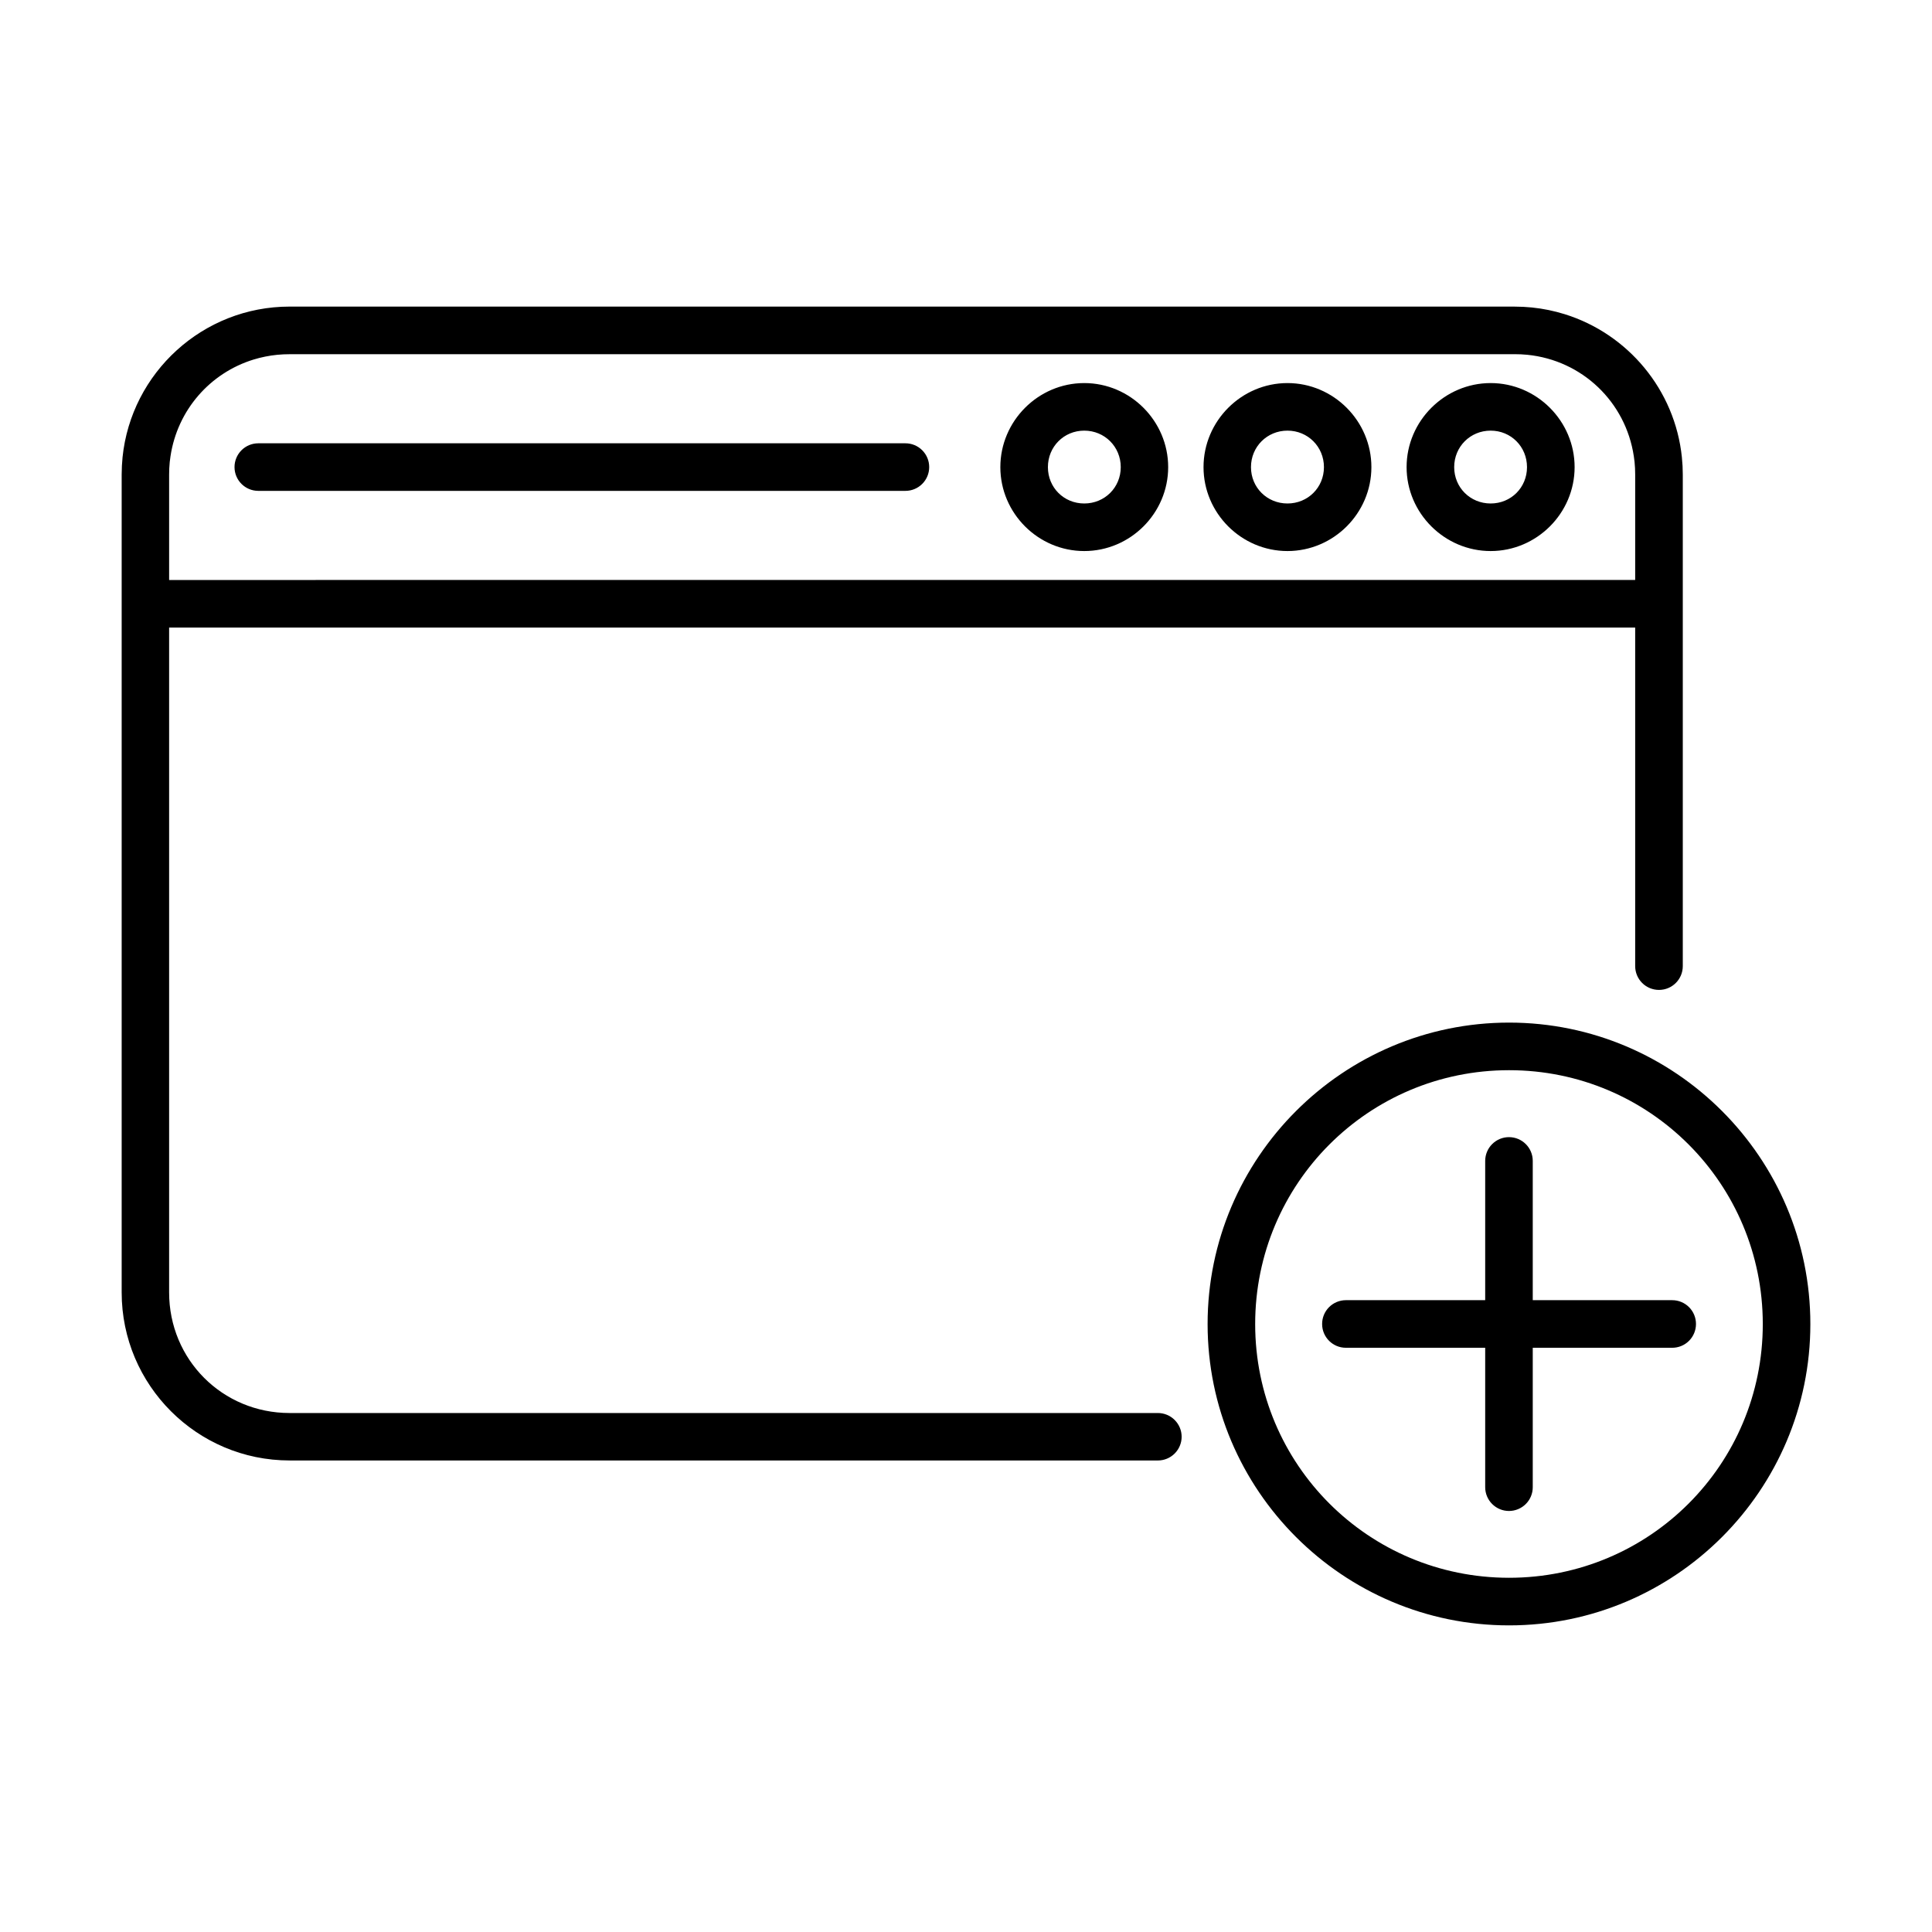 <?xml version="1.0" encoding="UTF-8"?>
<!-- Uploaded to: ICON Repo, www.svgrepo.com, Generator: ICON Repo Mixer Tools -->
<svg fill="#000000" width="800px" height="800px" version="1.1" viewBox="144 144 512 512" xmlns="http://www.w3.org/2000/svg">
 <path d="m220.76 225.25c-23.023 0-42.008 17.543-44.289 39.969v0.039c-0.074 0.734-0.129 1.48-0.168 2.223v0.039c-0.039 0.746-0.059 1.488-0.059 2.242v0.039 216.71c0 24.559 19.957 44.527 44.516 44.527l230.06 0.004c1.676 0.008 3.285-0.652 4.469-1.832 1.188-1.18 1.859-2.781 1.859-4.457 0-1.672-0.672-3.277-1.859-4.457-1.184-1.18-2.793-1.84-4.469-1.832h-230.06c-17.801 0-31.941-14.152-31.941-31.949v-176.21h388.52v89.742c0.004 1.676 0.672 3.277 1.859 4.457 1.188 1.18 2.797 1.84 4.469 1.832 3.473-0.008 6.281-2.816 6.289-6.289v-130.28c0-0.766-0.02-1.523-0.059-2.281-0.039-0.746-0.102-1.488-0.176-2.223v-0.039c-1.824-17.941-14.336-32.754-31.055-37.961-1.395-0.434-2.824-0.805-4.269-1.102-2.894-0.594-5.894-0.906-8.965-0.906zm0 12.613h324.67c1.113 0 2.215 0.051 3.297 0.156 14.594 1.457 26.094 12.52 28.25 26.883 0.078 0.52 0.152 1.047 0.207 1.574v0.039c0.051 0.527 0.09 1.059 0.117 1.594v0.039c0.027 0.535 0.039 1.07 0.039 1.613v0.039 27.895l-388.52 0.008v-27.938c0-0.555 0.012-1.105 0.039-1.652 0.027-0.535 0.066-1.066 0.117-1.594v-0.039c0.051-0.527 0.129-1.055 0.207-1.574 1.84-12.234 10.477-22.074 22.023-25.625 1.004-0.309 2.023-0.566 3.07-0.777 1.047-0.211 2.117-0.375 3.199-0.48 1.082-0.109 2.176-0.156 3.285-0.156zm210.58 7.656c-12.215 0-22.238 10.062-22.238 22.277s10.023 22.238 22.238 22.238 22.238-10.023 22.238-22.238-10.023-22.277-22.238-22.277zm53.855 0c-12.215 0-22.25 10.062-22.25 22.277s10.035 22.238 22.25 22.238c12.215 0 22.238-10.023 22.238-22.238s-10.023-22.277-22.238-22.277zm53.844 0c-12.215 0-22.277 10.062-22.277 22.277s10.062 22.238 22.277 22.238c12.215 0 22.25-10.023 22.25-22.238s-10.035-22.277-22.25-22.277zm-107.7 12.605c5.406 0 9.672 4.266 9.672 9.672s-4.266 9.633-9.672 9.633-9.633-4.227-9.633-9.633 4.227-9.672 9.633-9.672zm53.855 0c5.406 0 9.664 4.266 9.664 9.672s-4.254 9.633-9.664 9.633c-5.406 0-9.672-4.227-9.672-9.633s4.266-9.672 9.672-9.672zm53.844 0c5.406 0 9.633 4.266 9.633 9.672s-4.227 9.633-9.633 9.633-9.664-4.227-9.664-9.633 4.254-9.672 9.664-9.672zm-326.6 3.356c-1.672 0.004-3.273 0.668-4.453 1.855-1.18 1.184-1.84 2.789-1.836 4.461 0.008 3.473 2.82 6.281 6.289 6.289h171.48c1.676 0.008 3.285-0.652 4.469-1.832 1.188-1.18 1.859-2.781 1.859-4.457 0.008-1.68-0.66-3.289-1.848-4.477-1.188-1.184-2.801-1.848-4.481-1.84zm331.48 153.52c-44.031 0-79.891 35.859-79.891 79.891s35.859 79.852 79.891 79.852 79.844-35.82 79.844-79.852-35.812-79.891-79.844-79.891zm0 12.613c37.223 0 67.238 30.051 67.238 67.277 0 37.223-30.012 67.238-67.238 67.238-37.223 0-67.285-30.012-67.285-67.238 0-37.223 30.062-67.277 67.285-67.277zm0 17.742c-1.672-0.008-3.277 0.648-4.465 1.828-1.188 1.176-1.855 2.777-1.863 4.449v36.93h-36.93c-1.672 0.004-3.277 0.672-4.457 1.859s-1.836 2.793-1.828 4.469c0.004 3.469 2.816 6.281 6.285 6.285h36.93v36.93c-0.004 1.68 0.66 3.293 1.852 4.477 1.188 1.188 2.797 1.852 4.477 1.844 1.672-0.008 3.269-0.676 4.449-1.859 1.176-1.184 1.836-2.789 1.828-4.461v-36.93h36.93c1.676 0.008 3.281-0.648 4.469-1.828s1.855-2.785 1.859-4.457c0.008-1.68-0.656-3.297-1.844-4.484s-2.801-1.852-4.484-1.844h-36.93v-36.93c-0.008-3.461-2.812-6.266-6.277-6.277z"/>
</svg>